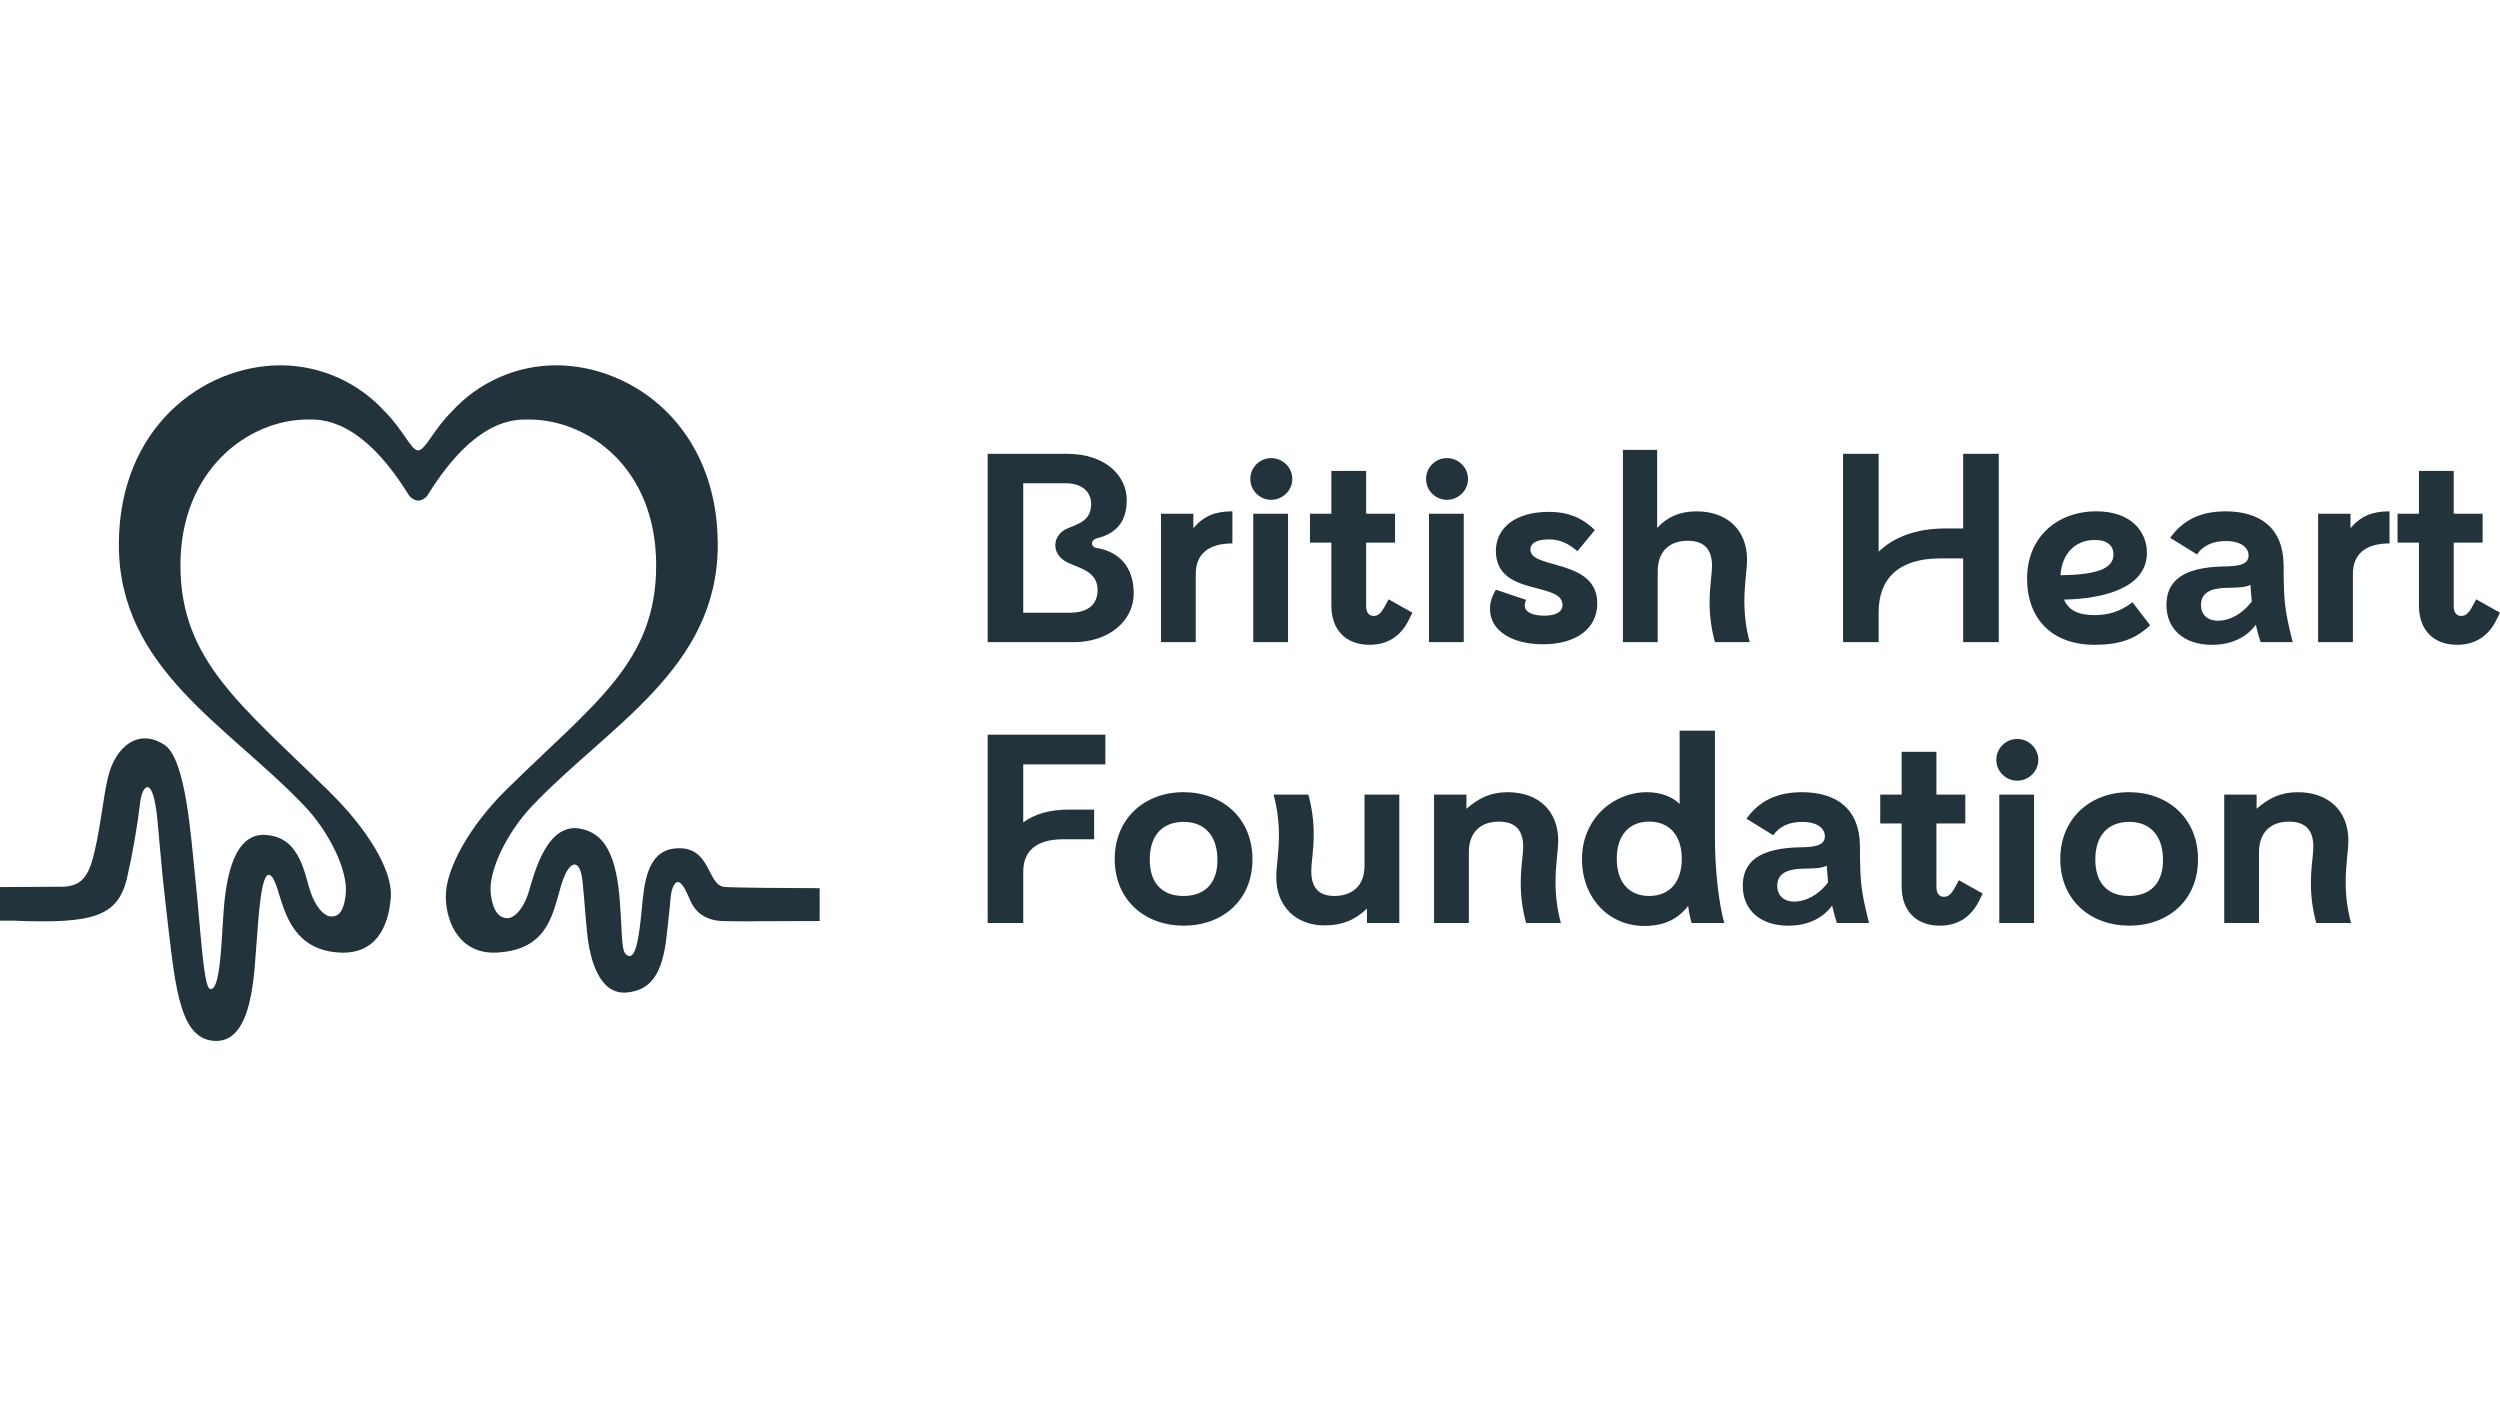 <?xml version="1.0" encoding="UTF-8"?><svg id="Artwork" xmlns="http://www.w3.org/2000/svg" viewBox="0 0 1920 1080"><defs><style>.cls-1{fill:#22333b;}</style></defs><path id="Path_710" class="cls-1" d="M556.35,681.12c-13.63-.94-10.02-32.96-38.81-29.39-20.56,2.46-22.82,26.84-24.6,45.88-2.01,21.32-4.48,39.33-10.78,36.34-5.28-2.44-3.92-12.14-6.11-41.78-2.58-33.97-10.95-52.65-31.13-55.88-24.76-3.91-34.35,33.47-38.64,47.99-4.23,14.35-11.66,20.89-16.39,20.89-4.16,0-11.03-1.93-12.99-18.94-1.95-17.14,12.16-46.54,31.64-67.1,58.57-61.76,142.71-105.31,142.71-200.82,0-90.11-64.81-137.75-124.42-137.75-30.43.11-59.41,13.01-79.88,35.53-14.19,14.1-20.37,29.8-25.8,29.8s-11.46-15.7-25.59-29.8c-20.46-22.52-49.43-35.41-79.86-35.53-59.63,0-124.42,47.66-124.42,137.75,0,95.49,84.07,139.06,142.7,200.82,19.47,20.54,33.21,49.83,31.59,67.1-1.77,18.5-8.89,17.67-12.18,17.58-1.88-.16-11.03-3.4-16.63-24.45-5.12-19.28-11.54-36.96-32.91-38.14-23.77-1.44-29.99,31.33-32.02,57.31-1.77,22.35-2.38,64.3-10.78,60.84-4.91-2.04-7.31-50.13-11.28-86.97-3.09-28.53-6.86-89.5-23.51-100.38-20.12-13.16-37.78,1.61-43.32,24.98-4.09,17.47-4.73,31.93-9.97,55.48-3.91,17.34-8.31,28.53-25.33,28.53l-47.67.26v25.82h10.92c61.65,2.54,79.05-3.73,86.41-31.6,4.64-20.26,8.18-40.76,10.62-61.4,2.27-12.07,9.75-18.1,12.97,15.56,1.66,16.72,3.21,38.05,5.74,59.71,7.56,63.71,9.53,107.72,37.39,110.01,30.88,2.64,31.07-54.03,33.1-76.46,1.25-14.25,3.09-55.11,10.34-50.7,10,6.03,6.16,57.24,53.7,59.39,27.22,1.26,37.18-19.38,38.97-42.23,1.64-21.57-18.92-53.59-46.98-81.19-67.5-66.5-114.58-100.75-114.58-174.06s52.18-111.94,97.82-111.94c10,0,40.7-1.7,77.77,58.36,1.67,2.27,4.24,3.72,7.05,3.98,2.82-.23,5.4-1.68,7.05-3.98,37.08-60.05,67.76-58.36,77.85-58.36,45.56,0,97.82,37.12,97.82,111.94s-47.45,105.74-114.97,172.27c-28.01,27.5-47.16,61.32-46.59,82.97.5,20.8,11.73,43.49,38.95,42.23,45.96-2.15,43.35-39.76,52.77-60.06,5.12-10.88,11.66-10.88,13.3,5.51,1.76,17.16,1.76,22.1,3.51,39.49,2.27,22.43,10.23,47.66,30.52,45.7,17.39-1.7,27.42-12.47,30.71-44.76.94-9.44,1.64-13.63,2.82-27.34.71-7.74,3.09-13.68,6.44-12.56,3.51,1.27,6.58,9.22,8.99,14.57,7.19,16.07,23.77,15.21,27.62,15.3,16.83.34,22.68.07,22.68.07l48.81-.16v-25.22c-28.07-.08-65.01-.34-73.2-.94"/><path class="cls-1" d="M819.53,348.53c29.17,0,45.81,16.64,45.81,35.54,0,15.2-6.78,25.47-23.01,29.38-4.72,1.23-5.14,6.57,0,7.4,19.52,3.29,28.35,17.05,28.35,34.72,0,22.6-20.75,37.59-45.61,37.59h-66.56v-144.62h61.01ZM785.84,470.56h35.74c13.56,0,21.36-5.96,21.36-17.46,0-14.17-13.35-16.43-23.21-21.16-12.73-6.16-11.91-20.95,0-26.09,8.22-3.49,18.08-5.75,18.29-18.49,0-9.86-7.19-16.23-19.72-16.23h-32.46v99.43Z"/><path class="cls-1" d="M916.49,394.55v11.09c8.01-9.45,16.85-12.94,29.99-12.94v24.65c-18.9,0-28.14,8.63-28.14,23.42v52.39h-26.71v-98.61h24.86Z"/><path class="cls-1" d="M960.24,367.84c0-8.83,7.19-16.02,16.02-16.02s16.23,7.19,16.23,16.02-7.4,16.02-16.23,16.02-16.02-7.19-16.02-16.02ZM989.21,394.55v98.61h-26.71v-98.61h26.71Z"/><path class="cls-1" d="M1081.86,476.31c-5.96,11.92-15.82,18.9-29.99,18.9-18.9,0-29.38-12.12-29.38-29.99v-48.48h-16.44v-22.19h16.44v-32.87h26.71v32.87h22.19v22.19h-22.19v48.69c0,5.14,2.26,7.6,5.75,7.6s5.75-2.06,8.84-7.81l2.67-4.93,18.28,10.27-2.88,5.75Z"/><path class="cls-1" d="M1095.21,367.84c0-8.83,7.19-16.02,16.02-16.02s16.23,7.19,16.23,16.02-7.4,16.02-16.23,16.02-16.02-7.19-16.02-16.02ZM1124.17,394.55v98.61h-26.71v-98.61h26.71Z"/><path class="cls-1" d="M1171.01,465.01c0,5.14,5.96,7.81,15,7.81s13.97-2.88,13.97-8.22c0-18.28-51.15-6.16-51.15-41.5,0-17.87,15.2-29.99,40.67-29.99,15.82,0,26.5,5.34,35.33,13.97l-13.35,16.23c-7.19-5.96-13.15-9.04-22.18-9.04-10.07,0-13.97,3.49-13.97,7.81,0,15.41,51.36,6.78,51.36,41.29,0,19.31-16.02,31.43-41.7,31.43-23.62,0-40.68-10.27-40.68-27.12,0-4.93,1.44-9.65,4.52-14.79l23.21,7.81c-.82,1.85-1.03,3.29-1.03,4.31Z"/><path class="cls-1" d="M1341.72,429.68c0,8.22-2.05,18.69-2.05,32.05,0,10.48,1.23,20.75,4.11,31.43h-26.71c-2.87-10.68-4.11-20.34-4.11-30.61,0-12.53,1.85-21.16,1.85-28.14,0-12.53-5.96-19.1-18.7-19.1-14.79,0-23.01,9.04-23.01,23.42v54.44h-26.71v-147.7h26.3v59.99c7.4-8.22,17.05-12.74,30.2-12.74,23.83,0,38.83,14.59,38.83,36.98Z"/><path class="cls-1" d="M1535.03,348.53v144.62h-27.32v-64.3h-17.67c-31.64,0-47.25,15.41-47.25,41.29v23.01h-27.32v-144.62h27.32v75.19c12.12-11.71,29.58-17.87,51.36-17.87h13.56v-57.32h27.32Z"/><path class="cls-1" d="M1651.3,480.21c-11.3,10.68-23.62,15-42.73,15-32.25,0-51.77-19.52-51.77-50.95s22.8-51.56,53.21-51.56c26.71,0,38.83,15.61,38.83,31.84,0,26.91-33.07,35.33-63.68,35.95,3.49,8.01,10.68,11.92,23.42,11.92,10.68,0,19.72-2.67,29.17-9.86l13.56,17.67ZM1582.48,441.8c24.86-.41,40.68-3.9,40.68-16.02,0-6.37-4.31-11.09-14.38-11.09-14.38,0-25.27,9.86-26.3,27.12Z"/><path class="cls-1" d="M1736.14,493.16c-1.44-4.52-2.67-8.83-3.7-13.35-6.57,9.04-17.87,15.41-33.69,15.41-21.98,0-34.92-12.53-34.92-30.61s12.12-28.97,43.96-29.58c9.45-.21,19.1-.62,19.1-8.42,0-5.96-5.55-11.09-17.46-11.09-10.27,0-17.67,3.7-22.18,10.27l-20.54-12.74c9.45-13.35,23.01-20.34,42.52-20.34,26.71,0,44.37,12.94,44.58,41.29.21,27.32.41,33.07,6.99,59.16h-24.65ZM1729.37,461.93c-.41-3.9-.62-8.22-1.03-12.74-4.52,2.05-9.04,2.05-17.87,2.26-7.81.21-20.13,1.23-20.13,13.15,0,7.39,4.93,12.12,13.15,12.12s18.08-4.52,25.88-14.79Z"/><path class="cls-1" d="M1805.17,394.55v11.09c8.01-9.45,16.85-12.94,29.99-12.94v24.65c-18.9,0-28.14,8.63-28.14,23.42v52.39h-26.71v-98.61h24.86Z"/><path class="cls-1" d="M1917.12,476.31c-5.96,11.92-15.82,18.9-29.99,18.9-18.9,0-29.38-12.12-29.38-29.99v-48.48h-16.44v-22.19h16.44v-32.87h26.71v32.87h22.19v22.19h-22.19v48.69c0,5.14,2.26,7.6,5.75,7.6s5.75-2.06,8.84-7.81l2.67-4.93,18.28,10.27-2.88,5.75Z"/><path class="cls-1" d="M785.84,587.04v44.58c8.83-6.57,20.75-9.86,34.92-9.86h19.52v22.8h-23.62c-21.36,0-30.81,9.45-30.81,25.06v39.24h-27.32v-144.62h90.39v22.8h-63.07Z"/><path class="cls-1" d="M856.09,659.96c0-31.64,23.21-51.56,52.8-51.56s53,19.72,53,51.56-23.42,50.95-52.8,50.95-52.79-19.1-53-50.95ZM934.98,660.17c0-18.08-9.66-28.97-25.88-28.97s-26.09,10.27-26.09,28.97,10.07,27.94,25.88,27.94,26.3-9.24,26.09-27.94Z"/><path class="cls-1" d="M980.17,673.73c0-8.22,2.05-18.9,2.05-31.84,0-10.68-1.23-20.95-4.11-31.64h26.71c2.88,10.68,4.11,20.34,4.11,30.81,0,12.12-1.85,20.95-1.85,27.94,0,12.53,5.55,19.1,17.67,19.1,13.35,0,23.21-7.4,23.21-23.21v-54.64h26.71v98.61h-24.86v-11.09c-9.04,8.83-19.11,12.94-32.66,12.94-21.78,0-36.98-14.59-36.98-36.98Z"/><path class="cls-1" d="M1196.69,645.38c0,8.22-2.05,18.69-2.05,32.05,0,10.48,1.23,20.75,4.11,31.43h-26.71c-2.87-10.68-4.11-20.34-4.11-30.61,0-12.53,1.85-21.16,1.85-28.14,0-12.53-5.96-19.1-18.7-19.1-14.79,0-23.01,9.04-23.01,23.42v54.44h-26.71v-98.61h24.86v10.89c9.45-8.22,18.49-12.74,31.64-12.74,23.83,0,38.83,14.59,38.83,36.98Z"/><path class="cls-1" d="M1214.97,659.76c0-30.81,23.83-51.36,49.92-51.36,10.27,0,19.52,3.49,25.06,9.04v-56.29h27.12v82.79c0,25.27,3.29,51.36,7.19,64.92h-25.06c-1.23-3.9-2.26-8.83-2.67-13.15-8.42,10.68-18.9,15.41-33.9,15.41-26.3,0-47.66-20.75-47.66-51.36ZM1291.6,659.55c0-18.28-9.86-28.56-25.06-28.56s-24.86,10.27-24.86,28.56,9.66,28.55,24.86,28.55,25.06-10.07,25.06-28.55Z"/><path class="cls-1" d="M1410.75,708.86c-1.44-4.52-2.67-8.83-3.7-13.35-6.57,9.04-17.87,15.41-33.69,15.41-21.98,0-34.92-12.53-34.92-30.61s12.12-28.97,43.96-29.58c9.45-.21,19.1-.62,19.1-8.42,0-5.96-5.55-11.09-17.46-11.09-10.27,0-17.67,3.7-22.18,10.27l-20.54-12.74c9.45-13.35,23.01-20.34,42.52-20.34,26.71,0,44.37,12.94,44.58,41.29.21,27.32.41,33.07,6.99,59.16h-24.65ZM1403.97,677.63c-.41-3.9-.62-8.22-1.03-12.74-4.52,2.05-9.04,2.05-17.87,2.26-7.81.21-20.13,1.23-20.13,13.15,0,7.39,4.93,12.12,13.15,12.12s18.08-4.52,25.88-14.79Z"/><path class="cls-1" d="M1519.83,692.01c-5.96,11.92-15.82,18.9-29.99,18.9-18.9,0-29.38-12.12-29.38-29.99v-48.48h-16.44v-22.19h16.44v-32.87h26.71v32.87h22.19v22.19h-22.19v48.69c0,5.14,2.26,7.6,5.75,7.6s5.75-2.06,8.84-7.81l2.67-4.93,18.28,10.27-2.88,5.75Z"/><path class="cls-1" d="M1533.18,583.54c0-8.83,7.19-16.02,16.02-16.02s16.23,7.19,16.23,16.02-7.4,16.02-16.23,16.02-16.02-7.19-16.02-16.02ZM1562.15,610.25v98.61h-26.71v-98.61h26.71Z"/><path class="cls-1" d="M1582.28,659.96c0-31.64,23.21-51.56,52.8-51.56s53,19.72,53,51.56-23.42,50.95-52.8,50.95-52.79-19.1-53-50.95ZM1661.17,660.17c0-18.08-9.66-28.97-25.88-28.97s-26.09,10.27-26.09,28.97,10.07,27.94,25.88,27.94,26.3-9.24,26.09-27.94Z"/><path class="cls-1" d="M1803.53,645.38c0,8.22-2.05,18.69-2.05,32.05,0,10.48,1.23,20.75,4.11,31.43h-26.71c-2.87-10.68-4.11-20.34-4.11-30.61,0-12.53,1.85-21.16,1.85-28.14,0-12.53-5.96-19.1-18.7-19.1-14.79,0-23.01,9.04-23.01,23.42v54.44h-26.71v-98.61h24.86v10.89c9.45-8.22,18.49-12.74,31.64-12.74,23.83,0,38.83,14.59,38.83,36.98Z"/></svg>